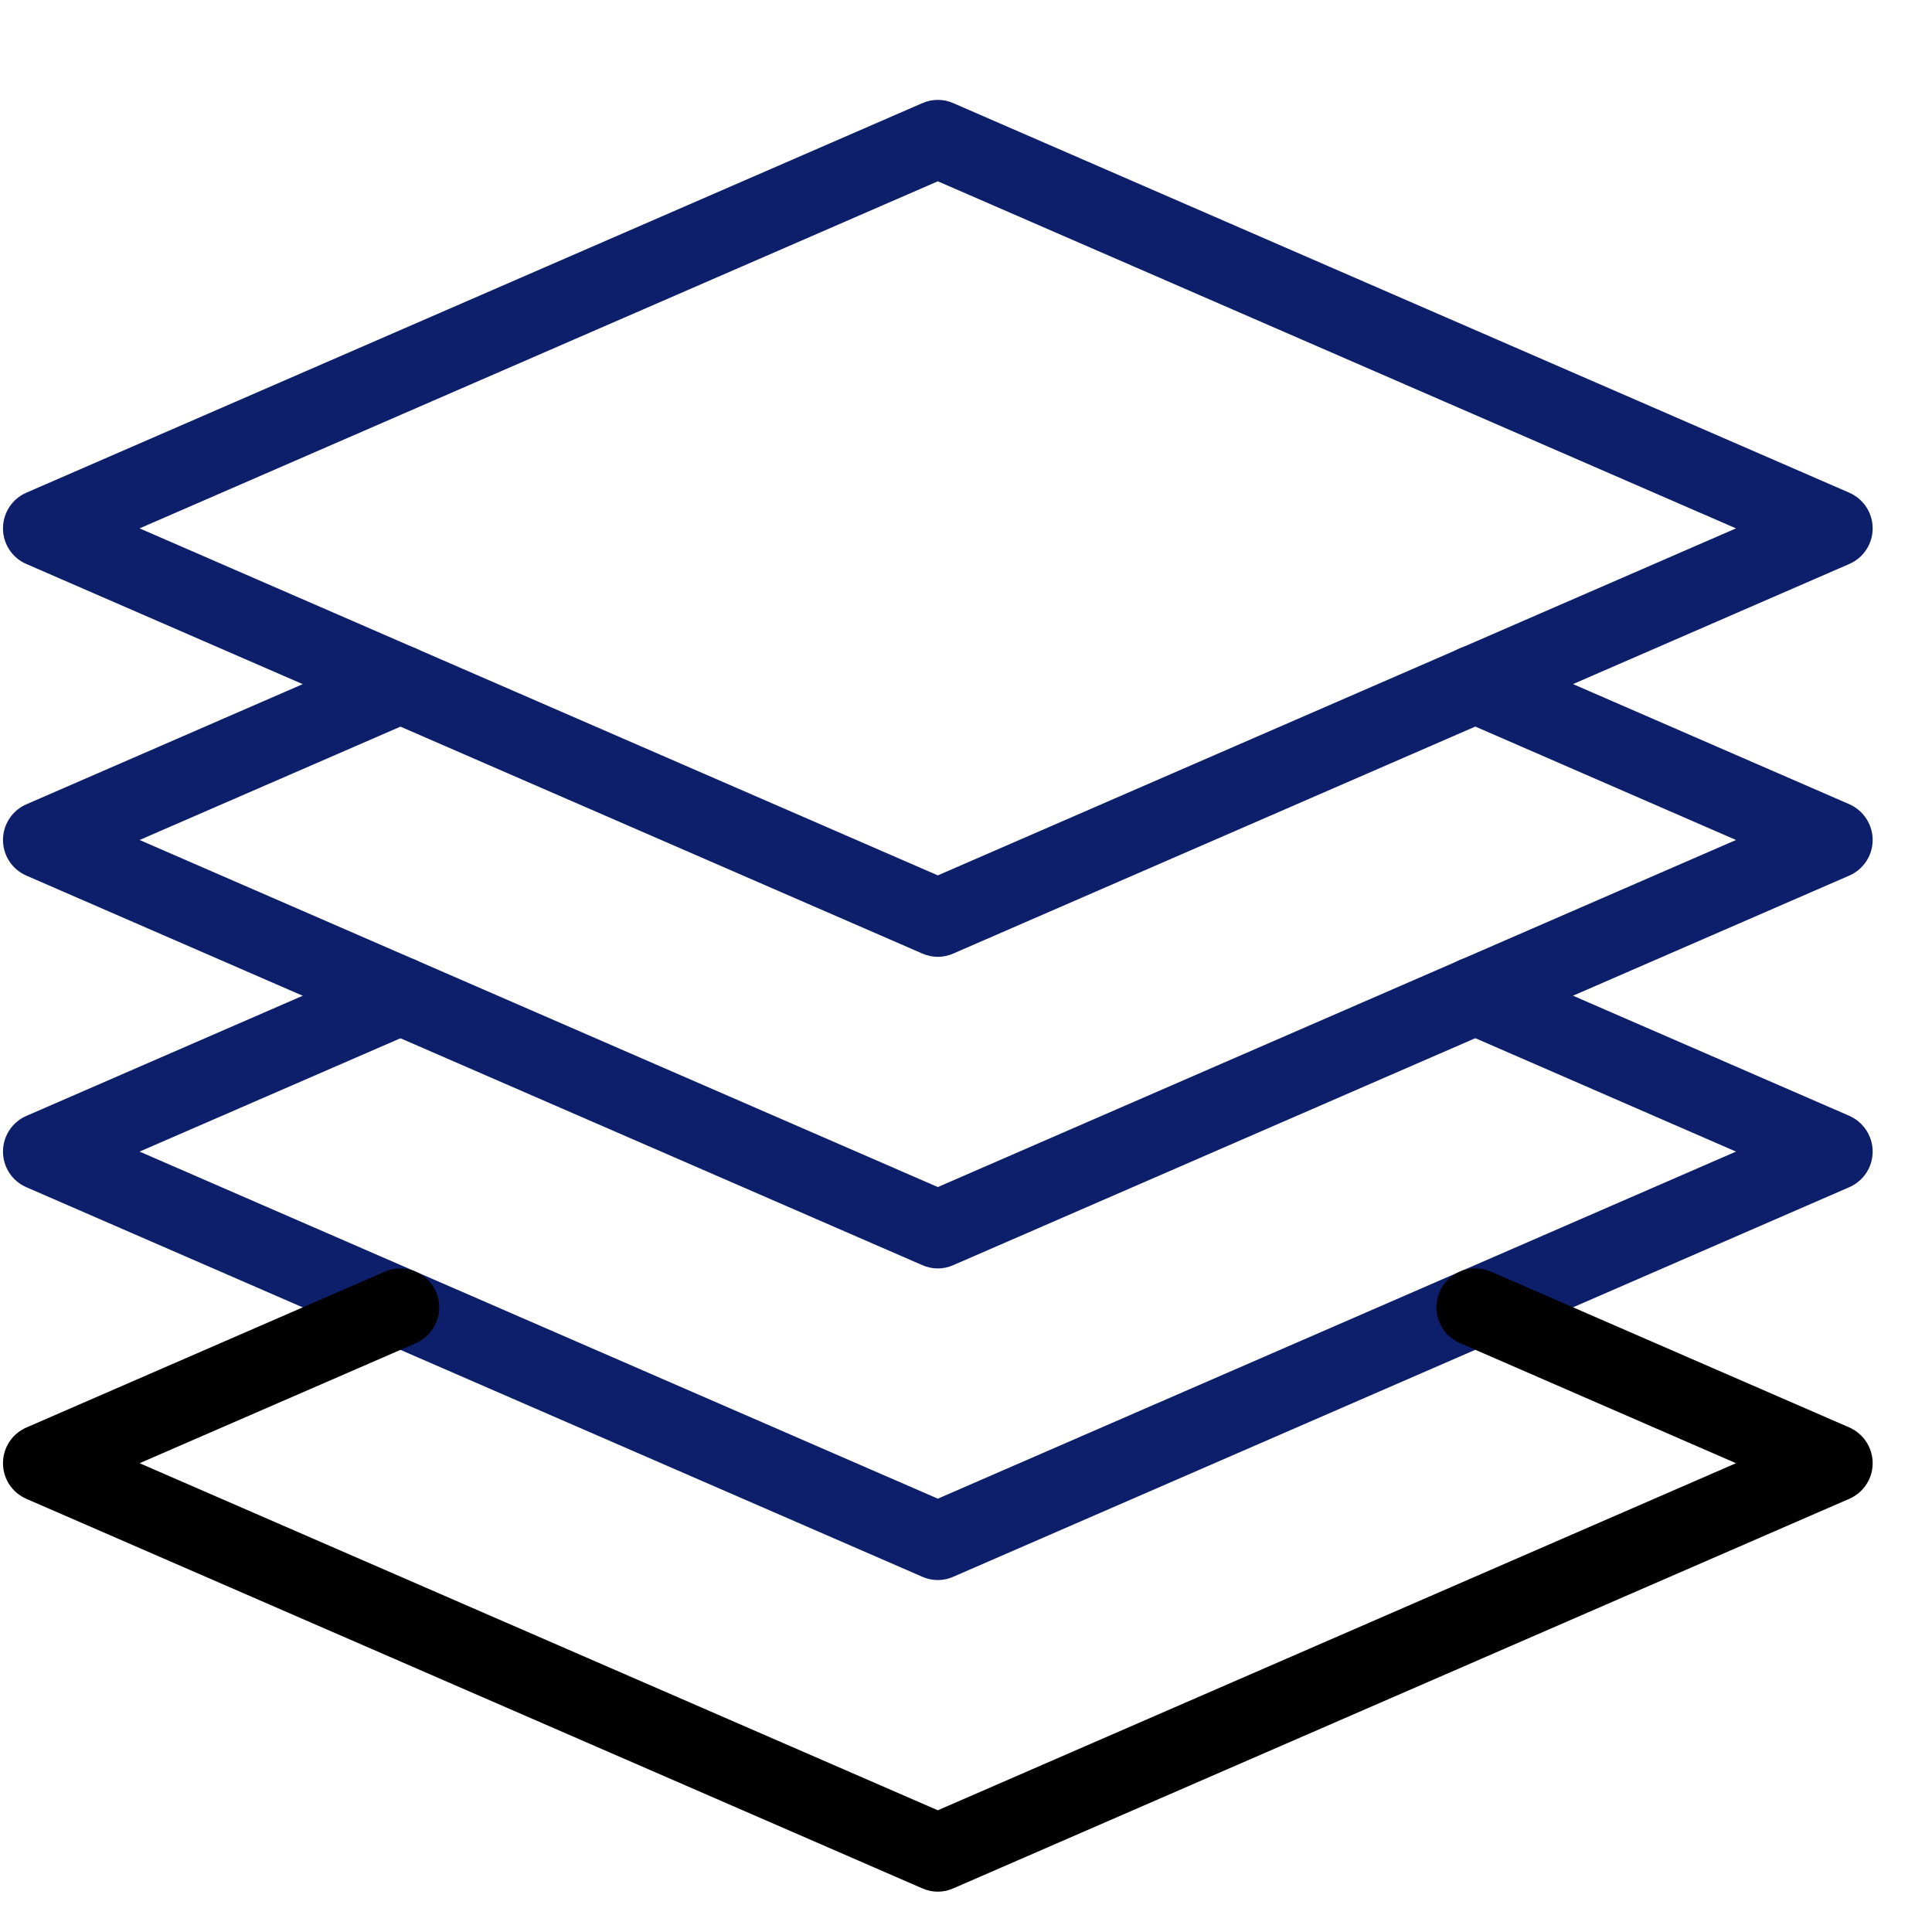 <svg xmlns="http://www.w3.org/2000/svg" width="31" height="31" viewBox="0 0 31 31" ><g clip-path="url(#clip0111)"><path d="M15.048 15.353C14.963 15.353 14.878 15.335 14.799 15.3L0.424 9.05C0.195 8.952 0.048 8.727 0.048 8.478C0.048 8.229 0.195 8.004 0.424 7.905L14.799 1.655C14.958 1.585 15.138 1.585 15.296 1.655L29.671 7.905C29.9 8.004 30.048 8.229 30.048 8.478C30.048 8.727 29.9 8.952 29.671 9.05L15.296 15.3C15.218 15.335 15.133 15.353 15.048 15.353ZM2.24 8.478L15.048 14.046L27.855 8.478L15.048 2.909L2.24 8.478Z" fill="#0D1F6B"></path><path d="M15.048 20.353C14.963 20.353 14.878 20.335 14.799 20.3L0.424 14.05C0.195 13.951 0.048 13.726 0.048 13.478C0.048 13.229 0.195 13.004 0.424 12.905L6.174 10.405C6.491 10.268 6.858 10.412 6.996 10.729C7.134 11.045 6.989 11.414 6.673 11.552L2.24 13.478L15.048 19.047L27.855 13.478L23.424 11.55C23.108 11.413 22.961 11.044 23.1 10.728C23.238 10.41 23.604 10.265 23.923 10.404L29.673 12.904C29.9 13.004 30.048 13.229 30.048 13.478C30.048 13.726 29.9 13.951 29.671 14.05L15.296 20.3C15.218 20.335 15.133 20.353 15.048 20.353Z" fill="#0D1F6B"></path><path d="M15.048 25.353C14.963 25.353 14.878 25.335 14.799 25.3L0.424 19.05C0.195 18.951 0.048 18.727 0.048 18.478C0.048 18.229 0.195 18.004 0.424 17.905L6.174 15.405C6.491 15.268 6.858 15.413 6.996 15.729C7.134 16.045 6.989 16.414 6.673 16.552L2.24 18.478L15.048 24.047L27.855 18.478L23.424 16.55C23.108 16.413 22.961 16.044 23.1 15.728C23.238 15.412 23.604 15.264 23.923 15.404L29.673 17.904C29.9 18.004 30.048 18.229 30.048 18.478C30.048 18.727 29.9 18.951 29.671 19.05L15.296 25.3C15.218 25.335 15.133 25.353 15.048 25.353Z" fill="#0D1F6B"></path><path d="M15.048 30.353C14.963 30.353 14.878 30.335 14.799 30.3L0.424 24.05C0.195 23.951 0.048 23.727 0.048 23.478C0.048 23.229 0.195 23.004 0.424 22.905L6.174 20.405C6.491 20.267 6.858 20.413 6.996 20.729C7.134 21.045 6.989 21.414 6.673 21.552L2.24 23.478L15.048 29.047L27.855 23.478L23.424 21.55C23.108 21.413 22.961 21.044 23.1 20.728C23.238 20.412 23.604 20.264 23.923 20.404L29.673 22.904C29.9 23.004 30.048 23.229 30.048 23.478C30.048 23.727 29.9 23.951 29.671 24.05L15.296 30.3C15.218 30.335 15.133 30.353 15.048 30.353Z" ></path></g><defs><clipPath id="clip0111"><rect width="30" height="30" fill="#0D1F6B" transform="translate(0.048 0.353)"></rect></clipPath></defs></svg> 